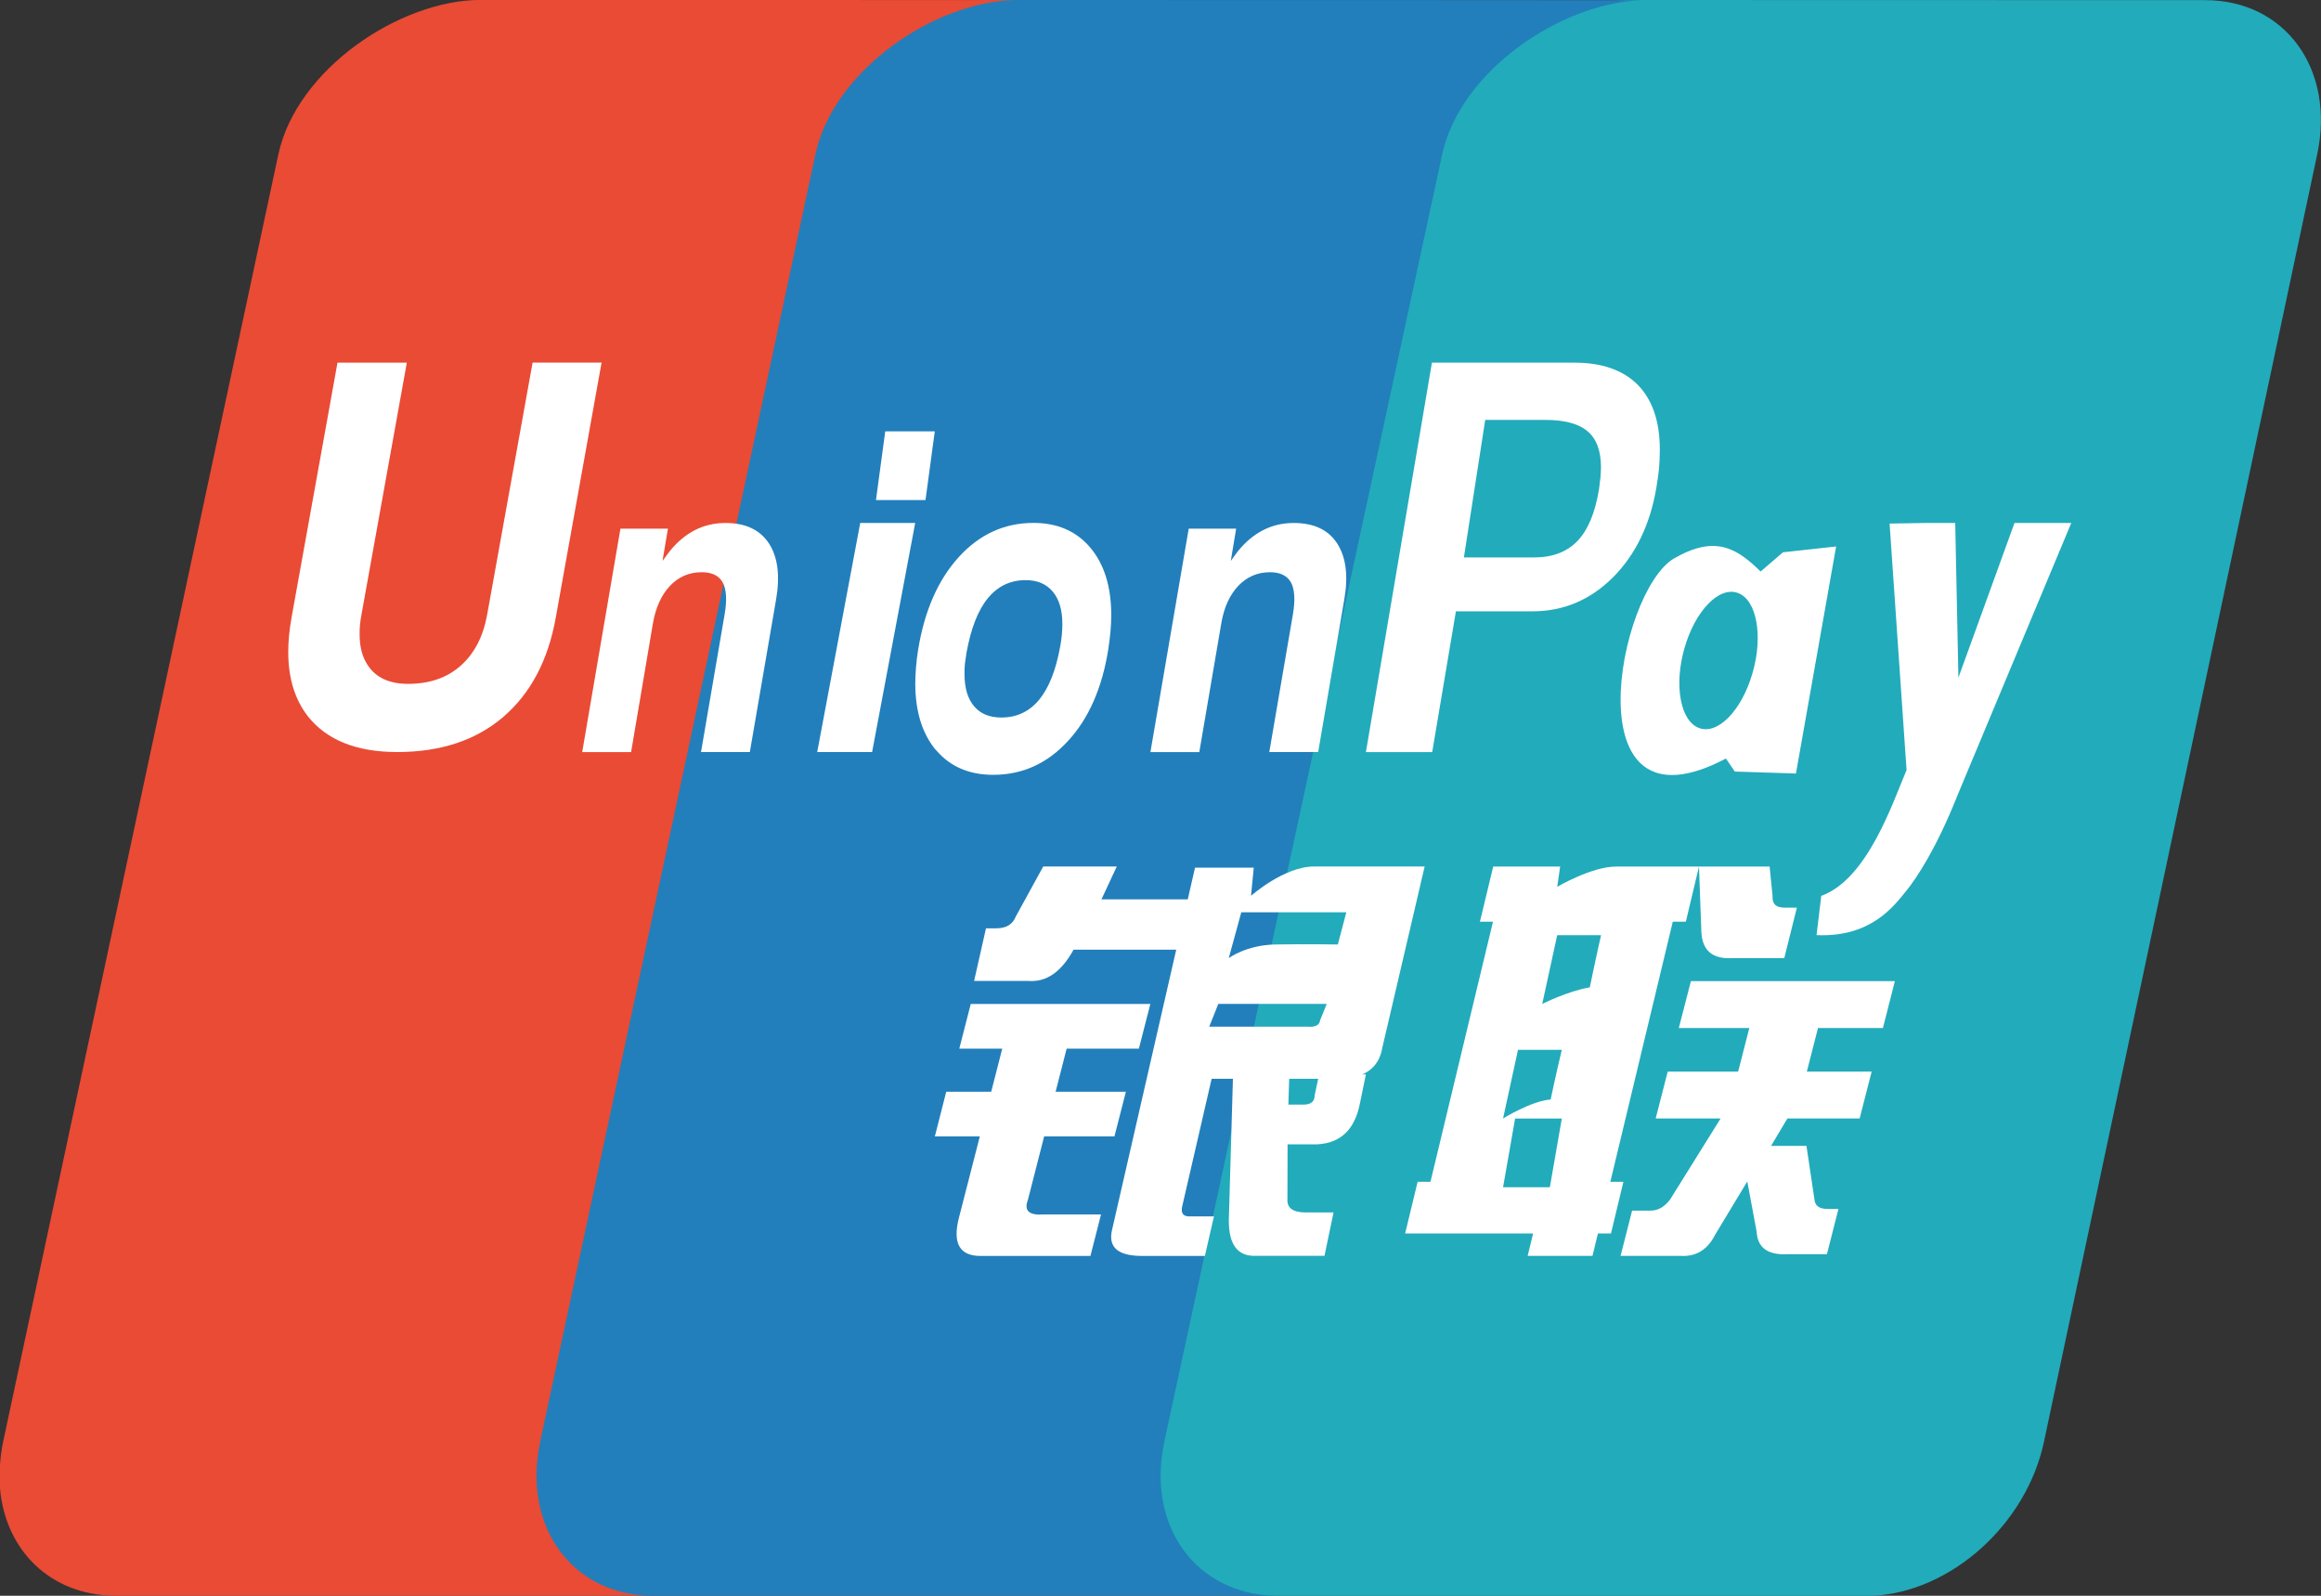 <svg viewBox="0 0 32 22" xmlns="http://www.w3.org/2000/svg"><rect x="0" y="0" width="32" height="22" fill="#333333" stroke="none"/><g fill="none"><path d="m30.404.002-7.966-.002h-.002c-.006 0-.012.001-.018.001-1.094.036-2.457.97-2.706 2.123l-3.767 17.749c-.248 1.163.427 2.11 1.513 2.127h8.369c1.07-.056 2.109-.98 2.353-2.12l3.767-17.749c.252-1.175-.439-2.129-1.544-2.129" fill="#22abbb"/><path d="m16.053 19.873 3.831-17.747c.252-1.152 1.639-2.087 2.752-2.123l-3.221-.002-5.803-.001c-1.116.024-2.52.965-2.773 2.126l-3.832 17.747c-.253 1.163.434 2.109 1.539 2.127h9.047c-1.105-.017-1.792-.964-1.539-2.127" fill="#227fbb"/><path d="m7.448 19.873 3.794-17.746c.25-1.161 1.64-2.102 2.745-2.126l-7.36-.002c-1.111 0-2.535.952-2.789 2.128l-3.794 17.746c-.023.108-.036.214-.044.318v.329c.074.848.687 1.465 1.567 1.479h7.405c-1.093-.017-1.774-.964-1.523-2.127" fill="#e94b35"/><g fill="#fff" transform="translate(3.974 5)"><path d="m9.619 7.798h.146c.134 0 .224-.055.266-.163l.378-.689h1.014l-.211.453h1.215l-.154.694h-1.446c-.167.305-.372.448-.618.431h-.753l.164-.726zm-.21 1.043h2.477l-.158.616h-.996l-.152.594h.969l-.158.616h-.969l-.225.878c-.056.147.018.213.219.198h.79l-.146.572h-1.517c-.288 0-.386-.176-.296-.527l.288-1.121h-.62l.157-.616h.62l.152-.594h-.592l.158-.616zm3.903-1.88-.038.389s.455-.404.868-.404h1.526l-.584 2.499c-.048.286-.256.428-.623.428h-1.73l-.405 1.755c-.023.094.01.142.097.142h.34l-.125.545h-.865c-.332 0-.47-.118-.416-.355l1.145-4.998h.809 0zm1.276.616h-1.448l-.173.632s.241-.181.644-.188c.402-.007.86 0 .86 0zm-.541 1.577c.11.01.172-.02.18-.09l.091-.224h-1.495l-.125.314zm-1.02.633h.776l-.014.442h.207c.104 0 .156-.044.156-.131l.061-.286h.645l-.086.417c-.073.348-.266.529-.58.547h-.414l-.002.756c-.008.121.076.183.247.183h.389l-.125.598h-.932c-.261.016-.39-.147-.387-.495z"/><path d="m3.689 3.512c-.106.595-.35 1.052-.73 1.377-.376.319-.862.479-1.456.479-.559 0-.969-.163-1.231-.491-.181-.233-.272-.529-.272-.887 0-.148.015-.307.046-.478l.633-3.512h.956l-.625 3.472c-.019.096-.027.186-.026.266-.001.178.037.324.115.437.113.169.297.253.553.253.294 0 .537-.083.725-.25.188-.166.311-.401.366-.707l.626-3.472h.951z"/><path d="m7.886 2.21h.758l-.594 3.158h-.757zm.345-1.263h.683l-.128.947h-.683z"/><path d="m8.935 5.348c-.192-.227-.289-.533-.29-.922 0-.066.003-.142.01-.225.007-.084.016-.165.029-.241.087-.536.273-.962.558-1.277.285-.315.63-.474 1.033-.474.33 0 .592.114.784.342.192.229.288.539.288.932 0 .067-.004.145-.011.229-.008.085-.019.166-.031.247-.085.528-.27.95-.556 1.258-.286.311-.629.465-1.029.465-.331 0-.592-.112-.784-.336m1.416-.699c.136-.163.233-.41.292-.739.009-.051.017-.105.022-.159.005-.053.007-.102.007-.147 0-.191-.044-.34-.132-.445-.088-.106-.212-.159-.373-.159-.213 0-.386.083-.522.249-.137.166-.234.418-.295.753-.008.051-.015.103-.022.153-.005.051-.006.1-.005.143 0 .19.044.337.132.441.088.104.212.155.375.155.214 0 .387-.082.523-.246"/><path d="m16.43 7.707.183-.76h.923l-.04.279s.472-.279.812-.279h1.142l-.181.76h-.18l-.861 3.586h.18l-.171.712h-.18l-.075.309h-.894l.075-.309h-1.764l.172-.712h.177l.862-3.586h-.179zm1.065.187-.206.947s.352-.178.656-.229c.067-.331.155-.719.155-.719h-.605zm-.54 1.579-.206.947s.389-.242.656-.262c.077-.366.154-.685.154-.685zm.439 1.895.165-.947h-.644l-.166.947zm2.056-4.421h.974l.041.411c-.006.105.048.155.163.155h.172l-.174.696h-.716c-.273.016-.414-.103-.427-.361zm-.111 1.579h2.812l-.165.647h-.895l-.154.601h.894l-.166.646h-.996l-.225.378h.488l.113.757c.013.075.074.112.177.112h.151l-.159.624h-.536c-.278.015-.421-.088-.433-.311l-.129-.692-.444.736c-.105.208-.266.305-.484.29h-.819l.159-.624h.255c.105 0 .192-.052.271-.156l.694-1.114h-.895l.166-.646h.971l.154-.601h-.972z"/><path d="m4.58 2.288h.655l-.075.445.094-.127c.212-.265.47-.396.774-.396.276 0 .474.093.599.281.123.188.156.447.098.78l-.361 2.097h-.673l.326-1.901c.034-.196.024-.343-.027-.437-.051-.094-.149-.141-.29-.141-.173 0-.319.063-.437.188-.119.126-.198.3-.236.523l-.3 1.769h-.674z"/><path d="m12.414 2.288h.655l-.074.445.093-.127c.212-.265.471-.396.775-.396.276 0 .475.093.598.281.122.188.157.447.098.78l-.359 2.097h-.674l.326-1.901c.033-.196.024-.343-.027-.437-.053-.094-.149-.141-.289-.141-.173 0-.318.063-.438.188-.119.126-.198.3-.235.523l-.302 1.769h-.674l.528-3.08"/><path d="m15.767 0h1.969c.379 0 .671.104.873.308.2.207.301.503.301.889v.012c0 .073-.004.156-.01.246-.01.089-.022.179-.038.272-.087.511-.288.922-.599 1.234-.312.31-.682.467-1.108.467h-1.056l-.327 1.941h-.914l.91-5.368m.441 2.684h.97c.253 0 .453-.077.599-.23.145-.154.241-.39.294-.711.008-.059.014-.112.02-.162.003-.046.007-.093.007-.138 0-.229-.062-.395-.186-.499-.124-.105-.318-.156-.587-.156h-.823z"/><path d="m23.009 5.978c-.283.709-.552 1.123-.71 1.315-.158.19-.472.633-1.228.599l.065-.541c.636-.231.98-1.273 1.176-1.735l-.234-3.398.492-.008h.413l.044 2.132.773-2.132h.783l-1.574 3.767"/><path d="m20.61 2.613-.31.266c-.324-.316-.62-.511-1.192-.181-.778.449-1.429 3.893.714 2.759l.122.18.843.027.554-3.13-.731.08m-.422 1.666c-.148.514-.477.853-.736.757-.258-.094-.35-.59-.201-1.105.148-.515.479-.853.736-.757.258.094.351.59.201 1.105"/></g></g></svg>